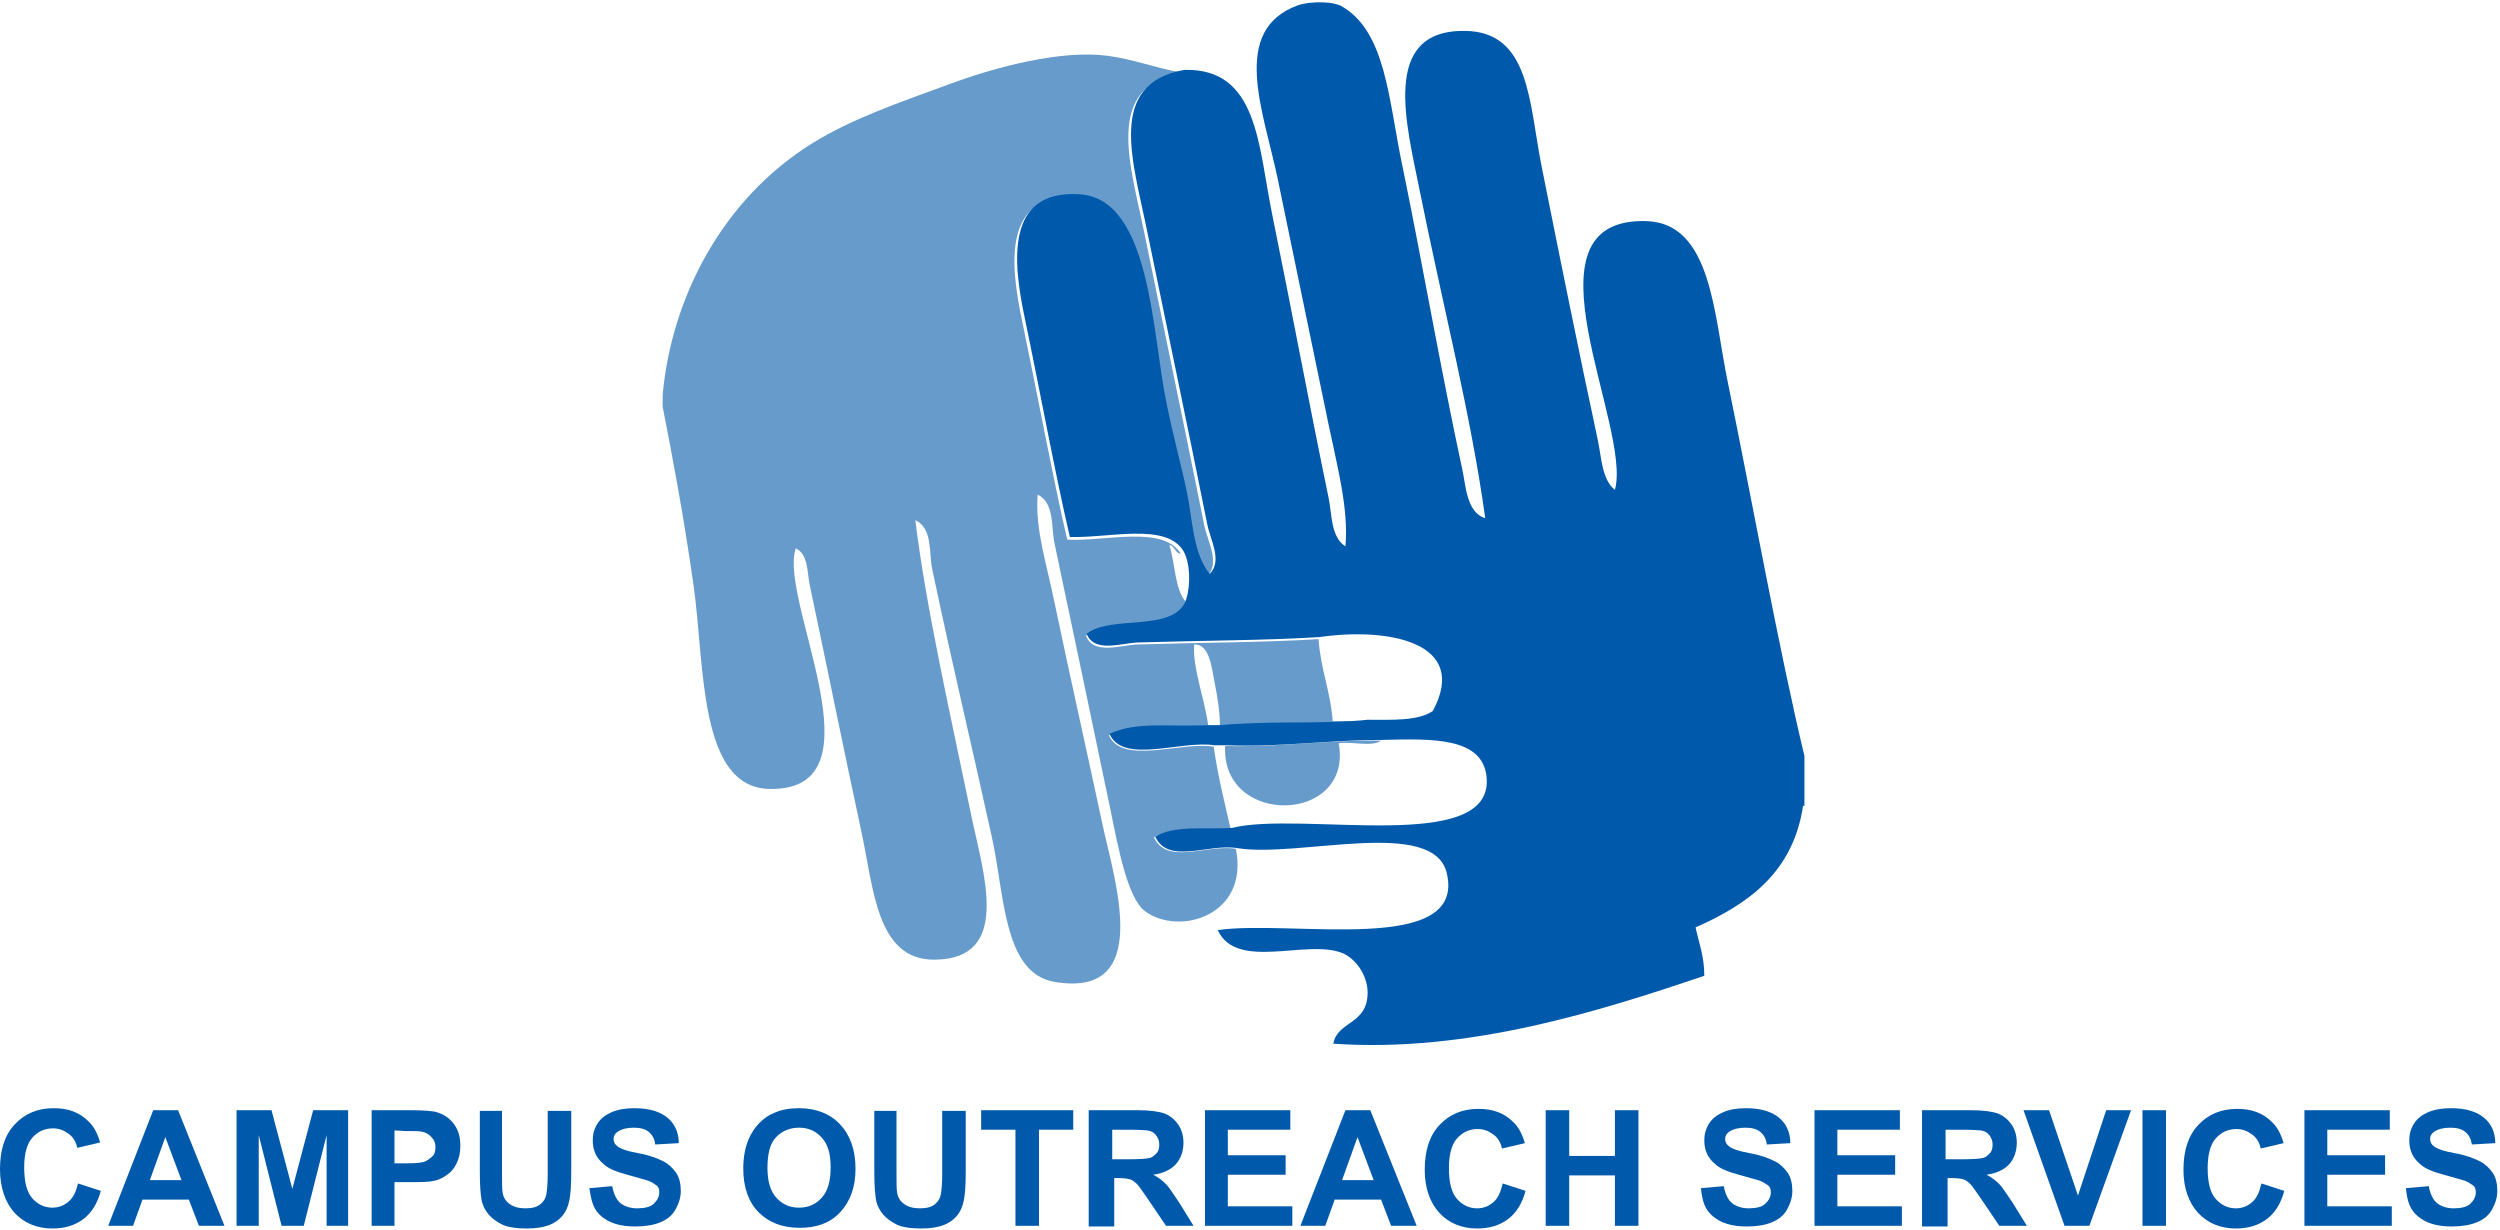 <?xml version="1.0" encoding="UTF-8"?>
<svg width="372px" height="183px" viewBox="0 0 372 183" version="1.1" xmlns="http://www.w3.org/2000/svg" xmlns:xlink="http://www.w3.org/1999/xlink">
    <!-- Generator: Sketch 48.2 (47327) - http://www.bohemiancoding.com/sketch -->
    <title>COS Logo</title>
    <desc>Created with Sketch.</desc>
    <defs></defs>
    <g id="Symbols" stroke="none" stroke-width="1" fill="none" fill-rule="evenodd">
        <g id="COS-Logo" fill="#0059AA" fill-rule="nonzero">
            <g id="COS-Logo-(white)">
                <path d="M268.3,119.9 C266.8,129.8 260.2,134.5 252.3,138 C252.8,140.3 253.6,142.3 253.6,145.2 C238.2,150.4 218.5,156.7 198.4,155.3 C199,151.9 203.5,152.5 203.5,147.7 C203.5,145.1 201.7,142.6 199.7,141.8 C194.4,139.7 184,144.5 181.2,138.4 C192.1,136.8 218.1,142.3 215.3,130 C213.4,121.5 193.3,127.7 184.1,126.2 C179.7,125.5 173.9,128.7 171.9,124.5 C174.4,122.8 179.3,123.4 183.3,123.2 C193.6,120.6 222.4,127.3 221.2,115.6 C220.6,109.7 213.2,109.9 205.6,110.1 C197.6,110.1 190.7,111.2 182.4,110.9 L180.7,110.9 C175.8,110.1 167.1,113.8 165.1,109.2 C169.1,107.3 173.9,108.2 179.9,107.9 L181.6,107.9 C189.1,107.2 197.1,107.8 203.5,107.1 C207.2,107.1 211,107.3 213.2,105.8 C218.7,95.6 206.7,93.3 196.3,94.8 C188.4,95.3 179,95.3 169.3,95.6 C166.8,95.7 162.8,97.2 161.7,94.3 C165.4,91.4 174.8,94.2 176.5,89.2 C177.2,87 177.1,83.8 176.1,82 C173.5,77.7 165,80.1 159.2,79.9 C157,70.5 154.8,58.4 152.5,47.4 C150.7,38.9 149.6,28.3 160.5,28.9 C171.3,29.4 171.4,49.7 173.6,60.1 C174.5,64.6 175.7,68.9 176.6,73.2 C177.5,77.5 177.5,82.3 180,85.4 C182,83.4 180,80.2 179.6,77.8 C176.8,63.8 173.7,49.1 170.7,34.4 C168.6,24 164.6,12.5 176.2,10.4 C187.2,10.1 187.2,21.6 189.3,31.9 C192.1,45.6 194.8,60.1 197.7,74.1 C198.2,76.5 198,79.9 200.2,81.3 C200.7,75.7 199,69.5 197.7,63.2 C195.3,51.5 192.7,39.2 190.1,26.5 C188,16.5 183,4.5 193.1,0.8 C194.1,0.4 197.3,-4.19109192e-14 199.4,0.8 C206.3,4.5 206.6,15 208.7,24.8 C211.8,39.9 214.3,54.6 217.6,69.9 C218.1,72.1 218.2,76.3 221,77.1 C218.9,61.8 214.7,45.5 211.3,28.6 C209.4,18.9 205.2,4.4 218,4.6 C227.7,4.7 227.5,15.3 229.4,24.8 C232.1,38.3 234.9,52.2 237.8,65.7 C238.3,68.2 238.4,71.4 240.3,72.9 C242.9,63.4 225.5,32.4 244.9,32.9 C254.7,33.1 255,46.8 257.1,56.9 C260.7,74.4 264.6,96.2 268.5,112.5 L268.5,119.9 L268.3,119.9 Z" id="Shape"></path>
                <g id="Group" transform="translate(98, 8)" opacity="0.6">
                    <path d="M84.3,103 C92.5,103.2 99.4,102.1 107.5,102.2 C106.2,103.2 103.2,102.3 101.2,102.6 C103.4,114.6 83.7,115.1 84.3,103" id="Shape"></path>
                    <path d="M78.4,81.5 C76.8,86.5 67.4,83.7 63.6,86.6 C64.7,89.5 68.7,88 71.2,87.9 C80.9,87.6 90.3,87.6 98.2,87.1 C98.5,91.6 100,94.9 100.3,99.3 L105.4,99.3 C99,100.1 91,99.5 83.5,100.1 C83.6,98.6 83.2,95.8 82.7,93.4 C82.3,91.4 82,87.8 79.7,87.9 C79.4,91.3 81.3,96.1 81.8,100.1 C75.8,100.4 71.1,99.5 67,101.4 C69,105.9 77.7,102.3 82.6,103.1 C83.2,107.4 84.2,111.3 85.1,115.3 C81.1,115.5 76.2,114.9 73.7,116.6 C75.7,120.8 81.5,117.6 85.9,118.3 C87.9,128.3 77.4,131.3 72.4,127.6 C69.8,125.7 68.4,118.2 67.3,112.8 C64.4,98.8 61.8,86.6 58.9,72.8 C58.4,70.3 58.9,66.8 56.4,65.6 C56,70.8 57.8,76.1 58.9,81.6 C61.2,92.6 63.6,103.2 66.1,114.9 C67.9,123.2 73.6,140.6 58.9,138.1 C51.3,136.8 51.5,125.2 49.6,116.6 C46.7,103.4 43.5,90 40.7,76.6 C40.2,74.2 40.8,70.6 38.2,69.4 C39.8,82.5 43.5,98.7 46.6,113.7 C48.4,122.2 52.5,134.7 41.1,134.8 C32.3,134.9 32,123.9 30.1,115.4 C27.6,103.8 25,90.9 22.5,79.1 C22.1,77.3 22.3,74.4 20.4,73.6 C17.8,81.4 33.8,109.6 16.6,109.4 C5.9,109.3 6.9,91 5.2,79.1 C3.8,69.2 2.1,60.1 0.6,52.5 L0.6,50.8 C1.9,36.3 9.5,21.6 22.9,13.3 C28.9,9.6 35.7,7.3 43.6,4.4 C50.4,1.9 60,-0.6 66.8,0.3 C70.6,0.8 73.9,2.1 77.8,2.8 C66.2,4.9 70.2,16.4 72.3,26.8 C75.3,41.5 78.4,56.2 81.2,70.2 C81.7,72.6 83.6,75.8 81.6,77.8 C79.1,74.7 79.1,69.9 78.2,65.6 C77.4,61.3 76.2,57 75.2,52.5 C73.1,42.1 72.9,21.8 62.1,21.3 C51.2,20.8 52.3,31.3 54.1,39.8 C56.4,50.8 58.6,62.8 60.8,72.3 C66.5,72.6 75.1,70.1 77.7,74.4 C76.8,74.3 76.9,73.3 76,73.1 C76.9,76 76.8,79.6 78.4,81.5" id="Shape"></path>
                </g>
                <g id="Group" transform="translate(0, 164)">
                    <path d="M11.6,12.1 L15,13.2 C14.5,15.1 13.6,16.5 12.4,17.4 C11.2,18.3 9.7,18.8 7.8,18.8 C5.5,18.8 3.6,18 2.2,16.5 C0.8,15 0,12.7 0,10 C0,7.1 0.7,4.9 2.2,3.3 C3.7,1.7 5.6,0.9 8,0.9 C10.1,0.9 11.8,1.5 13.1,2.8 C13.9,3.5 14.5,4.6 14.9,6 L11.5,6.8 C11.3,5.9 10.9,5.2 10.2,4.7 C9.5,4.2 8.8,3.9 7.9,3.9 C6.6,3.9 5.6,4.4 4.8,5.3 C4,6.2 3.6,7.7 3.6,9.7 C3.6,11.9 4,13.4 4.8,14.3 C5.6,15.2 6.6,15.7 7.8,15.7 C8.7,15.7 9.5,15.4 10.2,14.8 C10.9,14.2 11.3,13.4 11.6,12.1 Z" id="Shape"></path>
                    <path d="M33.4,18.4 L29.6,18.4 L28.1,14.5 L21.2,14.5 L19.8,18.4 L16.1,18.4 L22.8,1.2 L26.5,1.2 L33.4,18.4 Z M27,11.6 L24.6,5.2 L22.3,11.6 L27,11.6 Z" id="Shape"></path>
                    <polygon id="Shape" points="35.2 18.4 35.2 1.2 40.4 1.2 43.5 12.9 46.6 1.2 51.8 1.2 51.8 18.4 48.6 18.4 48.6 4.9 45.2 18.4 41.9 18.4 38.5 4.9 38.5 18.4"></polygon>
                    <path d="M55.3,18.4 L55.3,1.2 L60.9,1.2 C63,1.2 64.4,1.3 65,1.5 C66,1.8 66.8,2.3 67.5,3.2 C68.2,4.1 68.5,5.2 68.5,6.5 C68.5,7.6 68.3,8.4 67.9,9.2 C67.5,10 67,10.5 66.4,10.9 C65.8,11.3 65.2,11.6 64.6,11.7 C63.8,11.9 62.6,11.9 61,11.9 L58.7,11.9 L58.7,18.4 L55.3,18.4 Z M58.7,4.2 L58.7,9.1 L60.6,9.1 C62,9.1 62.9,9 63.3,8.8 C63.7,8.6 64.1,8.3 64.4,8 C64.7,7.7 64.8,7.2 64.8,6.7 C64.8,6.1 64.6,5.6 64.2,5.2 C63.8,4.8 63.4,4.5 62.8,4.4 C62.4,4.3 61.6,4.3 60.3,4.3 L58.7,4.2 Z" id="Shape"></path>
                    <path d="M71.2,1.3 L74.7,1.3 L74.7,10.6 C74.7,12.1 74.7,13 74.8,13.5 C74.9,14.2 75.3,14.8 75.9,15.2 C76.5,15.6 77.2,15.8 78.2,15.8 C79.2,15.8 79.9,15.6 80.4,15.2 C80.9,14.8 81.2,14.3 81.3,13.7 C81.4,13.1 81.5,12.1 81.5,10.8 L81.5,1.3 L85,1.3 L85,10.3 C85,12.4 84.9,13.8 84.7,14.7 C84.5,15.6 84.2,16.3 83.7,16.9 C83.2,17.5 82.5,18 81.7,18.3 C80.9,18.6 79.8,18.8 78.4,18.8 C76.8,18.8 75.5,18.6 74.7,18.2 C73.9,17.8 73.2,17.3 72.7,16.7 C72.2,16.1 71.9,15.5 71.7,14.8 C71.5,13.8 71.4,12.4 71.4,10.4 L71.4,1.3 L71.2,1.3 Z" id="Shape"></path>
                    <path d="M87.7,12.8 L91.1,12.5 C91.3,13.6 91.7,14.5 92.3,15 C92.9,15.5 93.8,15.8 94.8,15.8 C95.9,15.8 96.8,15.6 97.3,15.1 C97.8,14.6 98.1,14.1 98.1,13.4 C98.1,13 98,12.6 97.7,12.4 C97.4,12.2 97,11.9 96.5,11.7 C96.1,11.6 95.2,11.3 93.7,10.9 C91.8,10.4 90.5,9.9 89.8,9.2 C88.7,8.3 88.2,7.1 88.2,5.7 C88.2,4.8 88.4,4 88.9,3.2 C89.4,2.4 90.1,1.9 91,1.5 C91.9,1.1 93.1,0.9 94.4,0.9 C96.6,0.9 98.2,1.4 99.3,2.3 C100.4,3.2 101,4.5 101,6.1 L97.5,6.3 C97.4,5.4 97,4.8 96.5,4.4 C96,4 95.3,3.8 94.3,3.8 C93.3,3.8 92.5,4 91.9,4.4 C91.5,4.7 91.3,5 91.3,5.5 C91.3,5.9 91.5,6.3 91.8,6.5 C92.2,6.9 93.3,7.3 95,7.6 C96.7,7.9 97.9,8.4 98.7,8.8 C99.5,9.2 100.1,9.8 100.6,10.5 C101.1,11.2 101.3,12.2 101.3,13.2 C101.3,14.2 101,15.1 100.5,16 C100,16.9 99.2,17.5 98.2,17.9 C97.2,18.3 96,18.5 94.5,18.5 C92.3,18.5 90.7,18 89.5,17 C88.3,16 88,14.8 87.7,12.8 Z" id="Shape"></path>
                    <path d="M110.6,9.9 C110.6,8.1 110.9,6.7 111.4,5.5 C111.8,4.6 112.3,3.8 113,3.1 C113.7,2.4 114.4,1.9 115.2,1.6 C116.3,1.1 117.5,0.9 118.9,0.9 C121.4,0.9 123.5,1.7 125,3.3 C126.5,4.9 127.3,7.1 127.3,9.9 C127.3,12.7 126.5,14.8 125,16.4 C123.5,18 121.5,18.7 119,18.7 C116.4,18.7 114.4,17.9 112.9,16.4 C111.4,14.9 110.6,12.7 110.6,9.9 Z M114.2,9.8 C114.2,11.7 114.6,13.2 115.5,14.2 C116.4,15.2 117.5,15.7 118.9,15.7 C120.3,15.7 121.4,15.2 122.3,14.2 C123.2,13.2 123.6,11.7 123.6,9.7 C123.6,7.7 123.2,6.3 122.3,5.3 C121.4,4.3 120.3,3.8 118.9,3.8 C117.5,3.8 116.3,4.3 115.4,5.3 C114.5,6.3 114.2,7.9 114.2,9.8 Z" id="Shape"></path>
                    <path d="M129.9,1.3 L133.4,1.3 L133.4,10.6 C133.4,12.1 133.4,13 133.5,13.5 C133.6,14.2 134,14.8 134.6,15.2 C135.2,15.6 135.9,15.8 136.9,15.8 C137.9,15.8 138.6,15.6 139.1,15.2 C139.6,14.8 139.9,14.3 140,13.7 C140.1,13.1 140.2,12.1 140.2,10.8 L140.2,1.3 L143.7,1.3 L143.7,10.3 C143.7,12.4 143.6,13.8 143.4,14.7 C143.2,15.6 142.9,16.3 142.4,16.9 C141.9,17.5 141.2,18 140.4,18.3 C139.6,18.6 138.5,18.8 137.1,18.8 C135.5,18.8 134.2,18.6 133.4,18.2 C132.6,17.8 131.9,17.3 131.4,16.7 C130.9,16.1 130.6,15.5 130.4,14.8 C130.2,13.8 130.1,12.4 130.1,10.4 L130.1,1.3 L129.9,1.3 Z" id="Shape"></path>
                    <polygon id="Shape" points="151.1 18.4 151.1 4.1 146 4.1 146 1.2 159.7 1.2 159.7 4.1 154.6 4.1 154.6 18.4"></polygon>
                    <path d="M162,18.4 L162,1.2 L169.3,1.2 C171.1,1.2 172.5,1.4 173.3,1.7 C174.1,2 174.8,2.6 175.3,3.3 C175.8,4 176.1,5 176.1,6 C176.1,7.3 175.7,8.4 175,9.2 C174.3,10 173.1,10.6 171.6,10.8 C172.4,11.2 173,11.7 173.5,12.2 C174,12.7 174.6,13.7 175.5,15 L177.6,18.4 L173.5,18.4 L171,14.7 C170.1,13.4 169.5,12.5 169.2,12.2 C168.9,11.9 168.5,11.6 168.2,11.5 C167.9,11.4 167.3,11.3 166.5,11.3 L165.8,11.3 L165.8,18.5 L162,18.5 L162,18.4 Z M165.4,8.5 L168,8.5 C169.7,8.5 170.7,8.4 171.1,8.3 C171.5,8.2 171.8,7.9 172.1,7.6 C172.4,7.3 172.5,6.8 172.5,6.3 C172.5,5.7 172.3,5.3 172,4.9 C171.7,4.5 171.3,4.3 170.7,4.2 C170.4,4.2 169.6,4.1 168.2,4.1 L165.5,4.1 L165.5,8.5 L165.4,8.5 Z" id="Shape"></path>
                    <polygon id="Shape" points="179.3 18.4 179.3 1.2 192 1.2 192 4.1 182.7 4.1 182.7 7.9 191.3 7.9 191.3 10.8 182.7 10.8 182.7 15.5 192.3 15.5 192.3 18.4"></polygon>
                    <path d="M210.8,18.4 L207,18.4 L205.5,14.5 L198.6,14.5 L197.2,18.4 L193.5,18.4 L200.2,1.2 L203.9,1.2 L210.8,18.4 Z M204.4,11.6 L202,5.2 L199.7,11.6 L204.4,11.6 Z" id="Shape"></path>
                    <path d="M223.6,12.1 L227,13.2 C226.5,15.1 225.6,16.5 224.4,17.4 C223.2,18.3 221.7,18.8 219.8,18.8 C217.5,18.8 215.6,18 214.2,16.5 C212.8,15 212,12.8 212,10.1 C212,7.2 212.7,5 214.2,3.4 C215.7,1.8 217.6,1 220,1 C222.1,1 223.8,1.6 225.1,2.9 C225.9,3.6 226.5,4.7 226.9,6.1 L223.5,6.9 C223.3,6 222.9,5.3 222.2,4.8 C221.5,4.3 220.8,4 219.9,4 C218.6,4 217.6,4.5 216.8,5.4 C216,6.3 215.6,7.8 215.6,9.8 C215.6,12 216,13.5 216.8,14.4 C217.6,15.3 218.6,15.8 219.8,15.8 C220.7,15.8 221.5,15.5 222.2,14.9 C222.9,14.3 223.3,13.4 223.6,12.1 Z" id="Shape"></path>
                    <polygon id="Shape" points="230 18.4 230 1.2 233.5 1.2 233.5 8 240.3 8 240.3 1.2 243.8 1.2 243.8 18.4 240.3 18.4 240.3 10.9 233.5 10.9 233.5 18.4"></polygon>
                    <path d="M253.1,12.8 L256.5,12.5 C256.7,13.6 257.1,14.5 257.7,15 C258.3,15.5 259.2,15.8 260.2,15.8 C261.3,15.8 262.2,15.6 262.7,15.1 C263.2,14.6 263.5,14.1 263.5,13.4 C263.5,13 263.4,12.6 263.1,12.4 C262.8,12.2 262.4,11.9 261.9,11.7 C261.5,11.6 260.6,11.3 259.1,10.9 C257.2,10.4 255.9,9.9 255.2,9.2 C254.1,8.3 253.6,7.1 253.6,5.7 C253.6,4.8 253.8,4 254.3,3.2 C254.8,2.4 255.5,1.9 256.4,1.5 C257.3,1.1 258.5,0.9 259.8,0.9 C262,0.9 263.6,1.4 264.7,2.3 C265.8,3.2 266.4,4.5 266.4,6.1 L262.9,6.3 C262.8,5.4 262.4,4.8 261.9,4.4 C261.4,4 260.7,3.8 259.7,3.8 C258.7,3.8 257.9,4 257.3,4.4 C256.9,4.7 256.7,5 256.7,5.5 C256.7,5.9 256.9,6.3 257.2,6.5 C257.6,6.9 258.7,7.3 260.4,7.6 C262.1,7.9 263.3,8.4 264.1,8.8 C264.9,9.2 265.5,9.8 266,10.5 C266.5,11.2 266.7,12.2 266.7,13.2 C266.7,14.2 266.4,15.1 265.9,16 C265.4,16.9 264.6,17.5 263.6,17.9 C262.6,18.3 261.4,18.5 259.9,18.5 C257.7,18.5 256.1,18 254.9,17 C253.7,16 253.3,14.8 253.1,12.8 Z" id="Shape"></path>
                    <polygon id="Shape" points="270 18.4 270 1.2 282.7 1.2 282.7 4.1 273.4 4.1 273.4 7.9 282 7.9 282 10.8 273.4 10.8 273.4 15.5 283 15.5 283 18.4"></polygon>
                    <path d="M286,18.4 L286,1.2 L293.3,1.2 C295.1,1.2 296.5,1.4 297.3,1.7 C298.1,2 298.8,2.6 299.3,3.3 C299.8,4 300.1,5 300.1,6 C300.1,7.3 299.7,8.4 299,9.2 C298.3,10 297.1,10.6 295.6,10.8 C296.4,11.2 297,11.7 297.5,12.2 C298,12.7 298.6,13.7 299.5,15 L301.6,18.4 L297.5,18.4 L295,14.7 C294.1,13.4 293.5,12.5 293.2,12.2 C292.9,11.9 292.5,11.6 292.2,11.5 C291.9,11.4 291.3,11.3 290.5,11.3 L289.8,11.3 L289.8,18.5 L286,18.5 L286,18.4 Z M289.4,8.5 L292,8.5 C293.7,8.5 294.7,8.4 295.1,8.3 C295.5,8.2 295.8,7.9 296.1,7.6 C296.4,7.3 296.5,6.8 296.5,6.3 C296.5,5.7 296.3,5.3 296,4.9 C295.7,4.5 295.3,4.3 294.7,4.2 C294.4,4.2 293.6,4.1 292.2,4.1 L289.5,4.1 L289.5,8.5 L289.4,8.5 Z" id="Shape"></path>
                    <polygon id="Shape" points="307.2 18.4 301.1 1.2 304.9 1.2 309.2 13.9 313.4 1.2 317.1 1.2 310.9 18.4"></polygon>
                    <polygon id="Shape" points="318.8 18.4 318.8 1.2 322.3 1.2 322.3 18.4"></polygon>
                    <path d="M336.5,12.1 L339.9,13.2 C339.4,15.1 338.5,16.5 337.3,17.4 C336.1,18.3 334.6,18.8 332.7,18.8 C330.4,18.8 328.5,18 327.1,16.5 C325.7,15 324.9,12.8 324.9,10.1 C324.9,7.2 325.6,5 327.1,3.4 C328.6,1.8 330.5,1 332.9,1 C335,1 336.7,1.6 338,2.9 C338.8,3.6 339.4,4.7 339.8,6.1 L336.4,6.9 C336.2,6 335.8,5.3 335.1,4.8 C334.4,4.3 333.7,4 332.8,4 C331.5,4 330.5,4.5 329.7,5.4 C328.9,6.3 328.5,7.8 328.5,9.8 C328.5,12 328.9,13.5 329.7,14.4 C330.5,15.3 331.5,15.8 332.7,15.8 C333.6,15.8 334.4,15.5 335.1,14.9 C335.8,14.3 336.2,13.4 336.5,12.1 Z" id="Shape"></path>
                    <polygon id="Shape" points="342.9 18.4 342.9 1.2 355.6 1.2 355.6 4.1 346.3 4.1 346.3 7.9 354.9 7.9 354.9 10.8 346.3 10.8 346.3 15.5 355.9 15.5 355.9 18.4"></polygon>
                    <path d="M358,12.8 L361.4,12.5 C361.6,13.6 362,14.5 362.6,15 C363.2,15.5 364.1,15.8 365.1,15.8 C366.2,15.8 367.1,15.6 367.6,15.1 C368.1,14.6 368.4,14.1 368.4,13.4 C368.4,13 368.3,12.6 368,12.4 C367.7,12.2 367.3,11.9 366.8,11.7 C366.4,11.6 365.5,11.3 364,10.9 C362.1,10.4 360.8,9.9 360.1,9.2 C359,8.3 358.5,7.1 358.5,5.7 C358.5,4.8 358.7,4 359.2,3.2 C359.7,2.4 360.4,1.9 361.3,1.5 C362.2,1.1 363.4,0.9 364.7,0.9 C366.9,0.9 368.5,1.4 369.6,2.3 C370.7,3.2 371.3,4.5 371.3,6.1 L367.8,6.3 C367.7,5.4 367.3,4.8 366.8,4.4 C366.3,4 365.6,3.8 364.6,3.8 C363.6,3.8 362.8,4 362.2,4.4 C361.8,4.7 361.6,5 361.6,5.5 C361.6,5.9 361.8,6.3 362.1,6.5 C362.5,6.9 363.6,7.3 365.3,7.6 C367,7.9 368.2,8.4 369,8.8 C369.8,9.2 370.4,9.8 370.9,10.5 C371.4,11.2 371.6,12.2 371.6,13.2 C371.6,14.2 371.3,15.1 370.8,16 C370.3,16.9 369.5,17.5 368.5,17.9 C367.5,18.3 366.3,18.5 364.8,18.5 C362.6,18.5 361,18 359.8,17 C358.6,16 358.2,14.8 358,12.8 Z" id="Shape"></path>
                </g>
            </g>
        </g>
    </g>
</svg>